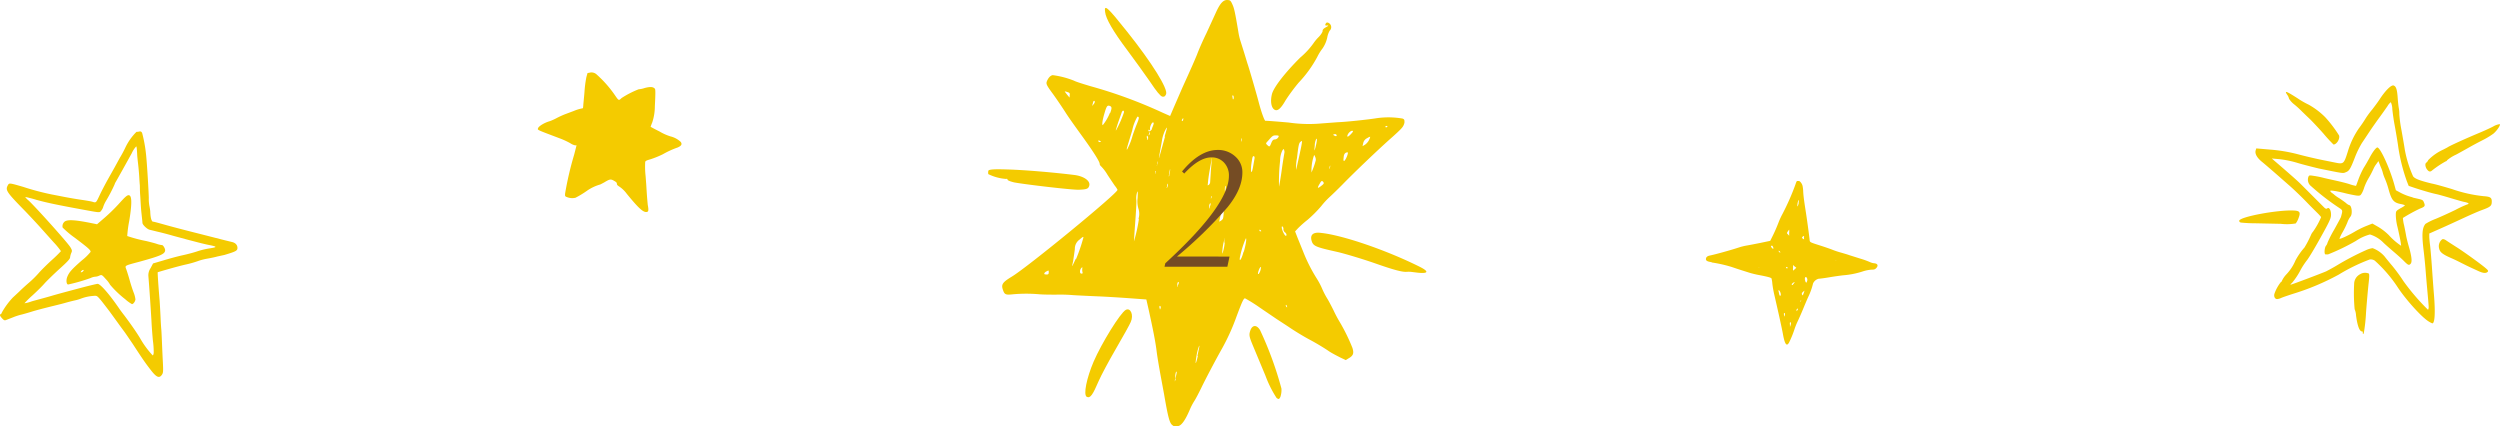 <svg xmlns="http://www.w3.org/2000/svg" viewBox="0 0 451.13 76.91"><defs><style>.cls-1,.cls-2{fill:#f4cb00;}.cls-1{fill-rule:evenodd;}.cls-3{fill:#754c24;}</style></defs><title>lead2</title><g id="レイヤー_2" data-name="レイヤー 2"><g id="contents"><path class="cls-1" d="M232.11,55.34c-.09-.12-.12-.25-.06-.31s.13.06.19.25S232.27,55.53,232.11,55.34ZM234.89,26c-.09.66-.78,3.66-1,4.66a8,8,0,0,1,.16-2.16c.25-2.25.34-2.69.63-2.91S235,25.33,234.89,26ZM231.55,41.9c-.31-.66-.34-1.22-.09-1a.57.57,0,0,1,.13.47.76.76,0,0,0,.28.56.56.56,0,0,1,.28.47C232.11,42.74,231.83,42.52,231.55,41.9Zm.22-14.29s-.25,1.38-.47,3-.47,3-.5,3.06A34.56,34.56,0,0,1,231,29a4.07,4.07,0,0,1,.44-1.91c.22-.25.25-.25.31.09A.82.82,0,0,1,231.77,27.61ZM230,25.17c-.22,0-.41.16-.59.63-.28.72-.34.75-.72.38s-.25-.31.34-1,.75-.75,1.19-.75.53.06.53.16A.8.8,0,0,1,230,25.17Zm-2.91,24.26c-.25.19.09-.94.31-1.16s.16,0,.13.09A2.13,2.13,0,0,1,227.14,49.43Zm.31-7.69a.16.16,0,0,1-.12-.22c0-.09.06-.12.16,0a.37.37,0,0,1,.16.19S227.55,41.74,227.45,41.74Zm-3,3.69c-.38,1.5-.91,2.09-.59.69a16,16,0,0,1,1-3.09C225,42.9,224.83,44.08,224.45,45.43Zm1.81-17.25c.16,0,.22.19.16.5l-.25,1.41c-.25,1.5-.5,1.13-.31-.5C226,28.42,226,28.17,226.26,28.17ZM224,25.52A.85.85,0,0,1,224,25c.06-.12.09,0,.06.31S224,25.67,224,25.52Zm-3,18.26a8.25,8.25,0,0,1-.31,1.66c-.16.5-.16.44-.09-.44a9.22,9.22,0,0,1,.31-1.66C221,42.71,221,42.77,220.92,43.77Zm-.56-4L220,40l.22-1a17.92,17.92,0,0,0,.31-1.94c.13-1,.38-1.22.34-.25l-.06,1.75C220.73,39.49,220.7,39.58,220.36,39.77Zm2.06-22.54c.09,0,.13.19.13.38s-.06.31-.12.31-.06-.16-.09-.34S222.33,17.23,222.42,17.23Zm-1.34,16.38c.06-.25.06,0,0,.47s-.09.72-.12.47A3.23,3.23,0,0,1,221.08,33.61Zm-5,30.6c-.41,1.72-.53,1.72-.25,0a8.84,8.84,0,0,1,.44-1.72C216.51,62.15,216.45,62.56,216.07,64.22Zm2.41-28.51a.27.27,0,0,1,0-.31c.06-.06.09.06.06.22S218.51,35.86,218.48,35.71Zm-.25,1.75c-.16.25-.19.22-.12-.25,0-.28.13-.53.22-.53S218.48,37,218.23,37.46Zm-.38-4.09a25.82,25.82,0,0,1,.34-2.59l.44-2.47-.19,2.13-.16,2.5C218.29,33.3,218,33.55,217.86,33.36Zm-5.78,35c-.19.63-.19.63-.09-.31,0-.56.12-1,.22-1S212.35,67.37,212.07,68.4Zm.41-16.79c-.12.28-.16.22-.12-.25,0-.31.13-.5.22-.44S212.73,51.18,212.48,51.62Zm.78-29.73c-.09,0-.12-.12-.06-.25s.16-.25.22-.25,0,.13,0,.25S213.35,21.89,213.26,21.89Zm-4,34s-.09-.16-.12-.34,0-.34.09-.31.16.16.13.34S209.29,56,209.26,55.93Zm1.63-24.23a4.6,4.6,0,0,1,.13-1c.06-.25.06,0,0,.53S210.92,32,210.89,31.71Zm-.37,2.06a.89.89,0,0,1,.06-.5c.06-.09.09,0,.06.31S210.54,34,210.51,33.77Zm-.37-9.07-.75,2.72c-.44,1.56-.44,1.56-.22.31l.38-2.09a6.43,6.43,0,0,1,.88-2.53C210.6,23.14,210.57,23.2,210.14,24.7Zm-1.41,5.16a1.29,1.29,0,0,1,.06-.59c.06-.16.06,0,0,.31S208.76,30,208.73,29.86Zm-.31,1.41a.42.42,0,0,1,0-.34c.06,0,.09.06.06.25S208.45,31.39,208.42,31.27Zm-.59-8c-.22.5-.75.72-.69.31,0-.09.09-.12.19,0s.13,0,.09-.28.31-1.16.56-1.12S208.1,22.61,207.82,23.3Zm-.56,1a.34.34,0,0,1,.06-.31c.06,0,.09.06.06.25S207.29,24.49,207.26,24.33Zm-.31.88c-.09-.06-.12-.25-.12-.41s.06-.25.19,0S207.13,25.36,206.95,25.2Zm-1.53,14.38a27.57,27.57,0,0,1-.91,4.13s.09-1.5.22-3.25.25-3.63.22-4.16a3.32,3.32,0,0,1,.13-1.44c.13-.37.16-.16.09,1.06a4.73,4.73,0,0,0,.19,2A3,3,0,0,1,205.41,39.58ZM205,22.74c-.28.75-.59,1.59-.66,1.88a11.88,11.88,0,0,1-.94,2.34c-.16.09-.16.09.91-3.41a8,8,0,0,1,.94-2.5C205.63,21.08,205.6,21.3,205,22.74Zm-9.88,26.63c-.31,0-.31-.66,0-1,.19-.19.19-.19.19,0a2.2,2.2,0,0,0,0,.63C195.41,49.31,195.35,49.4,195.16,49.37Zm-1-2.66-.47,1c-.22.5-.22.41,0-.59.09-.66.25-1.63.31-2.19a2,2,0,0,1,.84-1.69c.59-.53.75-.59.69-.34A29.76,29.76,0,0,1,194.19,46.71Zm-5.47,2.81c-.37,0-.22-.38.28-.59.28-.16.34-.12.31.13C189.29,49.46,189.13,49.59,188.72,49.52Zm12.69-26s.19-.69.44-1.44l.63-1.78c.06-.19.19-.34.28-.34a.26.26,0,0,1,.13.31A19,19,0,0,1,201.41,23.49Zm-1.06-3.13A8.85,8.85,0,0,1,199,22.58c-.19,0-.06-.91.31-2.16s.5-1.47.94-1.31S200.63,19.55,200.35,20.36Zm-1.84,5.25c-.16,0-.25-.12-.25-.22s.13-.09.28,0,.22.16.22.19S198.63,25.61,198.51,25.61Zm-1.19-6.75c-.16.22-.25.25-.16.09s.13-.41.16-.53.09-.25.19-.25S197.69,18.39,197.32,18.86ZM193,17.61l-.44-.53c-.25-.31-.44-.56-.41-.59a2,2,0,0,1,.47.13c.38.09.47.22.41.56Zm44,10.78c.16-.5.16-.5.31-.12a1.29,1.29,0,0,1,.13.63,13.49,13.49,0,0,1-.78,2.22A8.65,8.65,0,0,1,237,28.39Zm.53-3.34c.19-.09.13.41-.16,1.59-.22.72-.22.69-.12-.37A2.85,2.85,0,0,1,237.55,25Zm.63,8.06c.25-.44.38-.53.53-.37.31.31.25.41-.37.88S237.67,33.93,238.17,33.11ZM240,29.92c.06-.09.06,0,0,.31s-.06.34-.09.19A.89.89,0,0,1,240,29.92Zm.75-5.69c.16-.06.31,0,.34,0,.28.34,0,.47-.38.19C240.52,24.33,240.52,24.3,240.74,24.24Zm2.16,3.31c.28-.09.34-.09.31.16-.09.5-.53,1.38-.69,1.34s-.09-.31-.06-.69S242.61,27.67,242.89,27.55Zm.28-3.22c.16-.38.59-.75.84-.72s.09.25-.34.69S243,24.8,243.18,24.33Zm2.81,1.5a1.25,1.25,0,0,1,.69-.88c.34-.22.59-.31.56-.22a2.44,2.44,0,0,1-.91,1.38l-.47.28Zm4.19-3.09c.09,0,.19,0,.19.09a1.19,1.19,0,0,1-.19.16q-.19,0-.19-.09C250,22.8,250.08,22.7,250.18,22.74ZM241.8,58.18A23,23,0,0,1,240.64,56c-.31-.62-.78-1.53-1.06-2a13.64,13.64,0,0,1-1-1.91,13,13,0,0,0-1-1.88,29,29,0,0,1-2.44-4.85l-1-2.47-.44-1.13.38-.41c.19-.22,1-1,1.88-1.69a22.42,22.42,0,0,0,2.44-2.44A14.17,14.17,0,0,1,240,35.49c.38-.34,1.41-1.34,2.28-2.22,1.94-2,6.06-5.94,8.47-8.1,1-.87,2-1.81,2.19-2.06a2,2,0,0,0,.5-1c0-.47,0-.59-.37-.72a15.07,15.07,0,0,0-4.66-.06c-1.5.25-5.72.69-6.94.72l-2.94.22a25.25,25.25,0,0,1-6-.16c-2.19-.19-4.06-.34-4.19-.31s-.66-1.28-1.25-3.53c-.22-.87-1.72-6.1-2-6.85l-.59-1.94-.63-2a11.17,11.17,0,0,1-.41-1.75c-.59-3.53-.75-4.22-1.06-4.91s-.41-.78-.81-.81c-.78-.09-1.34.47-2.09,2.06L217.7,6C217,7.42,216.26,9.14,216,9.86c-.56,1.34-.84,2-2.63,5.94l-1.63,3.75-.59,1.38-1.34-.59a84.79,84.79,0,0,0-13-4.78c-1.38-.41-2.75-.84-3-1a15.8,15.8,0,0,0-3.84-1c-.44.06-.84.53-1.09,1.19-.12.41,0,.69,1.16,2.25.72,1,1.75,2.53,2.31,3.41s1.84,2.66,2.81,4c2,2.75,3.31,4.78,3.28,5.16,0,.13.09.31.25.44a7.79,7.79,0,0,1,1.16,1.53c.47.72,1.06,1.59,1.34,2a3.28,3.28,0,0,1,.47.72c-.06.69-16.41,14.1-19.13,15.69-1.63,1-1.91,1.38-1.53,2.41.28.81.5.88,1.75.75a26.59,26.59,0,0,1,4.88,0c.87.06,2.19.06,2.91.06a28.26,28.26,0,0,1,3.13.09c1,.06,3.06.16,4.53.22s4,.22,5.66.34l3,.22.44,1.94c.75,3.41,1.22,5.72,1.44,7.6.13,1,.44,2.78.66,4l.66,3.56c.72,4.19,1,5.19,1.47,5.56s.53.34,1.16.16S214,75.56,214.67,74a10.78,10.78,0,0,1,.88-1.69c.28-.44.81-1.47,1.22-2.31.69-1.44,2.66-5.19,3.69-7a38.57,38.57,0,0,0,2.66-5.85c1.06-2.84,1.31-3.34,1.56-3.31a28.31,28.31,0,0,1,2.69,1.69l2.94,2,2.16,1.41c.91.63,2.66,1.72,3.91,2.38s2.75,1.59,3.34,2,1.59.91,2.13,1.19l1,.47.5-.31c.88-.5,1-.94.69-1.91A33.45,33.45,0,0,0,241.8,58.18Z"/><path class="cls-2" d="M256.21,48.15c-6-3-14-5.75-17.91-6.13-1.31-.16-1.91.34-1.63,1.38s.75,1.19,4.78,2.09c1.56.38,4.53,1.28,6.6,2,3.38,1.19,5,1.63,5.78,1.56a6.29,6.29,0,0,1,.72,0l1.31.16C257.77,49.4,257.9,49,256.21,48.15Z"/><path class="cls-2" d="M227.39,59.59c-.63-1.06-1.47-1-1.81.19-.22.69-.12,1.06.5,2.56l2.28,5.47a20.1,20.1,0,0,0,2,4c.38.28.47.25.69-.19a4,4,0,0,0,.19-1.5A63.87,63.87,0,0,0,227.39,59.59Z"/><path class="cls-2" d="M203.13,55.93c-1,.59-4.31,5.94-5.78,9.32-1.28,3-1.88,6-1.25,6.35s1.09-.34,2.19-2.91c.38-.88,1.75-3.47,3.06-5.72s2.53-4.44,2.69-4.85C204.63,56.84,204,55.43,203.13,55.93Z"/><path class="cls-2" d="M194.66,34.24c1.47-.06,1.75-.16,1.91-.78.19-.84-1-1.66-2.66-1.88-3.53-.44-8.88-.91-12.1-1-2.63-.09-3.44,0-3.47.28a1.6,1.6,0,0,0,0,.56,8.64,8.64,0,0,0,3.22.87c.16-.06.25,0,.25.13s.53.34,1.22.5C185.1,33.3,193.35,34.27,194.66,34.24Z"/><path class="cls-2" d="M203.38,9c1.28,1.72,3.13,4.28,4.13,5.72,1.22,1.84,1.91,2.66,2.25,2.72s.5-.06.66-.44c.41-.91-2.56-5.69-7-11.25-3.59-4.53-4.22-5.06-4-3.59C199.54,3.35,200.85,5.64,203.38,9Z"/><path class="cls-2" d="M230,19.8c.53.31,1.13-.19,2-1.72a33.23,33.23,0,0,1,2.34-3.16,21.26,21.26,0,0,0,3.37-4.66,8.58,8.58,0,0,1,.91-1.47,5.53,5.53,0,0,0,.88-2,3.85,3.85,0,0,1,.44-1.25.86.86,0,0,0-.09-1.34c-.25-.19-.5-.19-.62.06s-.16.38.22.34.25.09-.22.34-.59.5-.56.63-.25.63-.66,1.06a7.93,7.93,0,0,0-1,1.19,13.84,13.84,0,0,1-2.37,2.56C232,13,229.83,15.73,229.52,17S229.39,19.45,230,19.8Z"/><path class="cls-3" d="M221.87,46.3l-.39,1.83H210.14l.14-.62Q221.76,37,221.76,31.74a3.35,3.35,0,0,0-.89-2.41,3,3,0,0,0-2.27-.93q-2.2,0-4.9,2.92l-.4-.38q3.22-3.88,6.43-3.88a4.53,4.53,0,0,1,3.18,1.18,3.76,3.76,0,0,1,1.28,2.88q0,3-2.71,6.31a76.34,76.34,0,0,1-9.09,8.86Z"/><path class="cls-2" d="M116.71,38.25c-.62.11-1.47-.66-3.6-3.27a5.52,5.52,0,0,0-1.32-1.29c-.35-.22-.46-.32-.47-.52s-.09-.31-.51-.54c-.59-.35-.78-.32-1.75.27-.35.19-.7.38-.78.4A8,8,0,0,0,106,34.37a17.42,17.42,0,0,1-2.14,1.31,2.5,2.5,0,0,1-1.49-.09c-.42-.15-.42-.18-.4-.65a58.49,58.49,0,0,1,1.63-7c.24-.92.43-1.67.43-1.7s-.08-.05-.18,0a2.38,2.38,0,0,1-.93-.39,14.32,14.32,0,0,0-1.64-.78c-4.59-1.74-4.28-1.59-4.19-1.93s1.12-1,2.14-1.28a10.24,10.24,0,0,0,1.08-.48A15.93,15.93,0,0,1,102,20.6l1.55-.58a7.39,7.39,0,0,1,1.17-.39l.48-.11.05-.43c0-.24.13-1.35.22-2.48a20.15,20.15,0,0,1,.35-2.72l.2-.71.32-.05a1.36,1.36,0,0,1,1.37.35,20.86,20.86,0,0,1,3.33,3.81c.61.88.62.89,1.13.4a16.75,16.75,0,0,1,3.08-1.58,4.31,4.31,0,0,0,1.09-.23c1-.26,1.52-.23,1.83.13.12.12.12.82,0,3.16a9.35,9.35,0,0,1-.47,2.92c-.18.42-.28.77-.3.78s.74.42,1.62.86a9.09,9.09,0,0,0,2,.89,4.11,4.11,0,0,1,1.83,1c.28.42.11.7-.58,1a15.51,15.51,0,0,0-2.63,1.2,16.33,16.33,0,0,1-2.32.94c-.67.19-.83.27-.89.46a15.08,15.08,0,0,0,.07,2.54l.12,1.6c.11,1.83.15,2.38.27,3.61C117.09,38,117,38.2,116.71,38.25Z"/><path class="cls-1" d="M317.21,48.35a.86.86,0,0,1,.35,0c.09,0,0,0-.17,0S317.11,48.36,317.21,48.35Zm2.46-4c.11-.06.18,0,.25.16.21.43.05.52-.24.15C319.55,44.46,319.54,44.42,319.67,44.34Zm1.33.9a.43.43,0,0,1,.21.17c.06.08.09.15,0,.15s-.13-.07-.21-.17S320.94,45.24,321,45.24Zm0,7.14c.16,0,.41.62.34.86s-.22.17-.31-.28a2.3,2.3,0,0,0-.12-.5S320.9,52.39,321,52.39Zm1.63-10.62a1.13,1.13,0,0,1,.23-.33,1.94,1.94,0,0,1,0,.56l0,.54-.19-.22C322.43,42.11,322.42,42.08,322.6,41.76Zm-.31,6.48c.1-.14.25-.09.24.07s-.07.13-.16.09S322.25,48.28,322.29,48.24Zm-.4,8.36c0-.07,0-.13.1-.12s.08.18.07.38,0,.35-.1.13A2.12,2.12,0,0,1,321.89,56.6Zm1.49-5.42a.72.72,0,0,1,.28-.23c.24-.11.24-.11-.13.37C323.37,51.54,323.26,51.44,323.38,51.18Zm-.35,7c.13-.12.17.1.07.45L323,59v-.38A1.17,1.17,0,0,1,323,58.18Zm1.09-9.87-.28.26a2.24,2.24,0,0,1-.31.26,2.33,2.33,0,0,1,0-.51l0-.51.27.25Zm.44-11.71c-.18.82-.34.85-.2,0,.06-.28.15-.5.2-.5S324.61,36.3,324.56,36.6Zm-.31,19.17c.19-.2.25-.09.08.18s-.15.18-.17.09A.36.36,0,0,1,324.25,55.77Zm.91-12.86c0-.05,0-.16.16-.25s.21-.16.2,0a.88.88,0,0,0,0,.39c0,.15,0,.15-.16.05A1,1,0,0,1,325.16,42.91Zm-.21,11.31q.16-.13,0,.06c0,.1-.1.15-.13.12S324.87,54.3,324.95,54.23Zm.34-.91s-.07-.06-.13-.16-.11-.24.15-.48l.28-.24-.08.29C325.38,53.16,325.33,53.32,325.29,53.32Zm.45-2.63c-.14-.3-.08-.7.09-.7s.33.36.27.61C326,51.1,325.92,51.12,325.74,50.68ZM331.19,47a.2.2,0,0,1,.19,0c.08,0,.06,0-.06,0S331.16,47,331.19,47Zm-22.32.36a24.12,24.12,0,0,1,3.6.81c.41.14,1.18.4,1.72.57l1.58.5c.33.1,1,.27,1.48.36,1.75.33,2.37.5,2.43.66a5.24,5.24,0,0,1,.14.91,19.3,19.3,0,0,0,.42,2.29c.69,3,1.3,5.74,1.5,6.86.33,1.84.68,2.29,1.12,1.45a18.06,18.06,0,0,0,1-2.48,12.33,12.33,0,0,1,.57-1.38c.19-.4.59-1.3.88-2s.73-1.76,1-2.35a11.91,11.91,0,0,0,.86-2.41,1.52,1.52,0,0,1,1-.85c.13,0,1-.1,1.92-.26s2.06-.31,2.5-.36a15.16,15.16,0,0,0,3.51-.69,6.81,6.81,0,0,1,1.62-.33c.47,0,.62-.05.82-.25.46-.46.3-.85-.33-.9a2.49,2.49,0,0,1-.83-.24,14.89,14.89,0,0,0-1.68-.6l-2-.63c-.37-.14-1-.31-1.28-.4a15.49,15.49,0,0,1-1.93-.64c-.35-.13-1.15-.41-1.77-.61-2.28-.73-2.12-.64-2.18-1.21-.11-1-.5-3.86-.73-5.28-.31-2-.38-2.65-.42-3.34a6.18,6.18,0,0,0-.11-1c-.1-.45-.49-.93-.71-.9l-.28,0c-.06,0-.18.25-.27.55a43.27,43.27,0,0,1-2.38,5.42,13,13,0,0,0-.7,1.52,28,28,0,0,1-1.21,2.73l-.29.58-1.76.37c-1,.2-2.07.41-2.45.47a10.35,10.35,0,0,0-1.49.37c-1.42.47-4.24,1.25-5.23,1.45-.43.09-.65.29-.67.61S308.1,47.2,308.87,47.31Z"/><path class="cls-1" d="M37.89,44.81a14.36,14.36,0,0,0-2.22.52c-.53.19-1.74.52-2.71.73s-2.55.65-3.54.95l-1.8.53-.45.85a2.28,2.28,0,0,0-.39,1.48c.13,1.48.43,5.92.55,8,.06,1.25.19,2.89.27,3.66a15.46,15.46,0,0,1,.14,2c0,.35-.1.6-.19.6a16.5,16.5,0,0,1-2.33-3.2c-.69-1.11-1.55-2.36-2.78-4-.33-.42-.69-.91-.82-1.09-1.8-2.65-3.47-4.59-4-4.62-.14,0-1.55.33-3.12.75S10.61,53,9.33,53.38s-2.89.79-3.6,1a6.39,6.39,0,0,1-1.32.35,16.46,16.46,0,0,1,1.4-1.38c.79-.72,1.77-1.68,2.16-2.13s1.6-1.63,2.68-2.62c1.45-1.3,2-1.87,2-2.16a2.94,2.94,0,0,1,.22-.81c.17-.35.14-.5-.16-1-.43-.76-6.12-7.1-7.54-8.44a3.41,3.41,0,0,1-.63-.65,20.81,20.81,0,0,1,2.06.53c1.78.49,3.57.88,8.43,1.77,3.15.58,2.94.56,3.27.13a1.84,1.84,0,0,0,.33-.65,5.59,5.59,0,0,1,.49-1.06,27.23,27.23,0,0,0,1.54-2.94,2.35,2.35,0,0,1,.26-.55c.27-.46,1.73-3.07,2.85-5.11a4.63,4.63,0,0,1,.82-1.25c.07.09.1.35.16,1.35,0,.33.1,1.21.19,2s.17,1.81.2,2.36.07,1.11.09,1.25,0,1,.06,1.76.12,2.25.22,3.18.2,1.8.19,1.9c0,.33.82,1.14,1.3,1.25l1.51.37c.59.13,1.84.46,2.78.73l2.55.69,2,.52c.65.17,1.47.36,1.83.43C39.21,44.5,39.26,44.6,37.89,44.81Zm3.93-1.15-1.35-.33L36,42.19c-2-.5-4.65-1.19-5.87-1.53S27.8,40,27.61,40s-.46-.48-.5-1.89a9.92,9.92,0,0,0-.16-1,6.92,6.92,0,0,1-.1-1.38c0-.69-.3-6.09-.5-7.89A24.73,24.73,0,0,0,25.65,24c-.13-.25-.26-.32-.5-.27a1.9,1.9,0,0,1-.52.06,10.08,10.08,0,0,0-2,2.82c-.17.37-.6,1.22-1,1.86l-.95,1.74-1.27,2.26c-.52.94-1.15,2.16-1.41,2.72-.68,1.45-.65,1.43-1.35,1.21-.33-.09-1.22-.24-2-.35s-2-.32-2.84-.48-1.89-.37-2.43-.47a46.1,46.1,0,0,1-5.2-1.38C1.7,33,1.67,33,1.43,33.4c-.5.91-.3,1.22,3.12,4.71.73.76,1.89,2,2.58,2.76l2.56,2.86A13.26,13.26,0,0,1,11,45.32a22.59,22.59,0,0,1-1.64,1.6c-.91.83-2,1.91-2.43,2.42A18.37,18.37,0,0,1,5.24,51c-.49.42-1.3,1.15-1.78,1.63L2.32,53.69a13.54,13.54,0,0,0-2,2.73c0,.07-.06.2-.2.27s-.23.2.17.66.53.49.75.42l1.34-.52a10.24,10.24,0,0,1,1.53-.49c.24-.06,1.08-.29,1.84-.53s2.16-.6,3.08-.83,2.19-.53,2.81-.71,1.45-.39,1.86-.48a6.74,6.74,0,0,0,1.12-.33,7.73,7.73,0,0,1,2.19-.48c.65-.07.69-.06,1.4.78.39.48,1.09,1.4,1.55,2l1.45,2c.33.46.83,1.15,1.12,1.53s1,1.44,1.63,2.36c1.83,2.81,2.25,3.41,3.24,4.69s1.51,1.58,2,.89c.26-.36.27-.59.19-2.32-.06-1.05-.13-2.72-.17-3.7s-.09-2-.12-2.27-.09-1.24-.13-2.17-.12-2.23-.16-2.88c-.22-2.53-.39-5.14-.35-5.18s3.84-1.14,5.08-1.4a18.87,18.87,0,0,0,2.07-.58,10.26,10.26,0,0,1,1.87-.49c.72-.13,1.47-.29,1.67-.36L40.52,46c2-.6,2.32-.75,2.33-1.24S42.55,43.82,41.82,43.66Z"/><path class="cls-1" d="M15,48.94a.6.6,0,0,1-.37.2c-.09,0-.06-.1.06-.23s.27-.22.36-.2S15.1,48.81,15,48.94Zm14.24-4.71a4.19,4.19,0,0,1-1-.24c-.5-.16-1.34-.37-1.84-.49a25.74,25.74,0,0,1-3.44-.91,20.82,20.82,0,0,1,.36-2.72c.45-2.71.49-4.22.12-4.55s-.82.17-2.1,1.58a32.11,32.11,0,0,1-2.45,2.38l-1.38,1.19-.68-.14c-3.17-.65-4.55-.75-5.14-.36a1.08,1.08,0,0,0-.39,1.09,17,17,0,0,0,2.23,1.87c2.42,1.83,2.84,2.2,2.82,2.52A9.68,9.68,0,0,1,14.76,47c-1.8,1.58-2.26,2.1-2.6,2.91-.26.6-.19,1.4.13,1.43a31.32,31.32,0,0,0,4.06-1.17,2.43,2.43,0,0,1,.85-.24,1.78,1.78,0,0,0,.71-.19c.45-.19.48-.17,1.21.65a4.54,4.54,0,0,1,.75,1A18.55,18.55,0,0,0,22.6,54a6.84,6.84,0,0,0,1.21.88c.25,0,.6-.48.63-.86a5,5,0,0,0-.33-1.25c-.19-.49-.52-1.5-.72-2.23s-.48-1.6-.6-1.93c-.26-.73-.43-.63,2.59-1.44,3.58-1,4.38-1.32,4.42-2C29.81,44.81,29.38,44.15,29.22,44.24Z"/><path class="cls-1" d="M445.24,36.88a20.2,20.2,0,0,0-2.16,1c-1,.49-2.58,1.21-3.52,1.6a10.68,10.68,0,0,0-1.88.92c-.6.72-.69,1.91-.32,4.89.12,1,.27,2.49.33,3.28s.21,2.59.34,4,.25,2.73.23,2.93-.07.38-.13.39a39.55,39.55,0,0,1-4.41-5.14,31,31,0,0,0-2-2.74c-.7-.82-1.33-1.62-1.44-1.76a5.27,5.27,0,0,0-2.14-1.47,4.24,4.24,0,0,0-1.21.37,48.44,48.44,0,0,0-5,2.6c-.78.48-1.75,1-2.18,1.22-.91.39-6.22,2.4-6.36,2.39s0-.14.2-.3a12.77,12.77,0,0,0,1.6-2.43,14.23,14.23,0,0,1,1.12-1.69c.3-.36,1.38-2.15,2.4-4,1.51-2.7,1.88-3.46,1.92-4,.08-.88-.3-1.62-.65-1.35-.18.14-.3.1-.56-.13l-4.24-4.24c-.48-.5-2.28-2.08-4.82-4.26l-.41-.36,1.45.13a18.52,18.52,0,0,1,3.23.68c1,.3,2.7.73,3.82,1,4.63.94,4.3.89,4.88.66s.81-.56,1.63-2.7a16.8,16.8,0,0,1,1.24-2.54l1.43-2.15c.45-.67,1.26-1.83,1.8-2.56s1.18-1.66,1.42-2a2.27,2.27,0,0,1,.58-.68,3.24,3.24,0,0,1,.27,1.27c.07.69.24,1.95.4,2.78s.43,2.42.6,3.52a32.26,32.26,0,0,0,1.64,6.75l.31.78,1.18.4c1.35.44,2.84.88,3.72,1.07.34.06,1.41.36,2.41.66s2.13.63,2.54.73C445.43,36.58,445.69,36.75,445.24,36.88Zm2.94-1.48a24.93,24.93,0,0,1-5.71-1.28c-1.36-.41-3-.88-3.66-1-2.15-.52-3.1-.89-3.37-1.32A20.68,20.68,0,0,1,433.95,27c-.09-.64-.37-2.21-.6-3.52a23.07,23.07,0,0,1-.39-2.89,4.92,4.92,0,0,0-.09-1.08c-.06-.3-.15-1.12-.2-1.84-.1-1.49-.28-2.08-.73-2.24s-1.56,1-2.52,2.48c-.37.57-1,1.4-1.34,1.84a15.92,15.92,0,0,0-1.23,1.67c-.29.49-.83,1.27-1.18,1.73a15,15,0,0,0-2,4.19c-.7,2.24-.77,2.31-2.28,2l-2.58-.52c-.92-.19-2.81-.62-4.21-1a28.8,28.8,0,0,0-5-.83l-2.45-.21-.11.36c-.18.59.24,1.34,1.16,2.08.47.38,1.44,1.22,2.18,1.86l2.68,2.35c.74.64,2.17,2,3.18,3.05s2,2,2.21,2.23.4.42.39.5a14,14,0,0,1-1.46,2.61,2,2,0,0,0-.35.56,18.64,18.64,0,0,1-1.18,2.28A12.22,12.22,0,0,0,414.22,47a8.26,8.26,0,0,1-1.65,2.52,4.46,4.46,0,0,0-.79,1.15.19.19,0,0,1-.16.19,7.21,7.21,0,0,0-1.18,2.11c-.17.51.06,1,.47,1a2.19,2.19,0,0,0,.7-.19c.24-.12,1.19-.44,2.11-.74A44.17,44.17,0,0,0,422,49.57a33,33,0,0,1,5.63-2.75,1.35,1.35,0,0,1,.9.21,24.66,24.66,0,0,1,4.14,4.81c1.53,2.32,4.39,5.46,5.61,6.18a3.67,3.67,0,0,0,.64.33c.45,0,.56-1.93.29-5.22-.08-.92-.24-3.12-.36-4.87s-.28-3.57-.34-4-.12-1.13-.14-1.48l0-.64,2-.89c1.12-.49,3-1.36,4.21-1.92s2.71-1.22,3.33-1.44c1.42-.51,1.7-.73,1.73-1.35C449.69,35.68,449.45,35.49,448.18,35.4Z"/><path class="cls-1" d="M433.12,37.61c-.78.47-.78.48-.79,1.23a9.66,9.66,0,0,0,.23,1.83c.15.58.38,1.65.52,2.36a12.13,12.13,0,0,1,.21,1.32,11.52,11.52,0,0,1-2.23-1.93,10,10,0,0,0-1.91-1.48l-1.05-.6-1.18.47a16.51,16.51,0,0,0-1.84.9c-1.23.75-2.94,1.54-2.92,1.36a7.05,7.05,0,0,1,.57-1.18,14.78,14.78,0,0,0,.87-1.78,3.76,3.76,0,0,1,.53-1c.43-.45.26-2.08-.23-2.1a1.78,1.78,0,0,1-.58-.39c-.25-.2-.79-.58-1.18-.84a7,7,0,0,1-.81-.55,4.27,4.27,0,0,0-.49-.39c-.23-.15-.37-.34-.33-.41s.66-.06,2.58.41c.82.21,1.8.4,2.17.45.64.06.69,0,.95-.44a4.66,4.66,0,0,0,.41-1,10.44,10.44,0,0,1,.84-1.77,16.4,16.4,0,0,0,.85-1.64,4.48,4.48,0,0,1,.52-.86l.36-.51.42,1.06a6.38,6.38,0,0,1,.41,1.18,7.32,7.32,0,0,0,.33.9,14,14,0,0,1,.67,1.94c.55,2,.92,2.45,2.32,2.69.37.08.65.18.62.25A4.65,4.65,0,0,1,433.12,37.61Zm2.25-2a9.84,9.84,0,0,1-2.1-.78l-.93-.5L432,33.1c-.87-3-2.49-6.47-3-6.49-.24,0-.88.83-1.48,2-.23.4-.65,1.17-1,1.7a15.63,15.63,0,0,0-.94,2.07c-.22.61-.41,1.13-.43,1.16a6.54,6.54,0,0,1-1.15-.3c-.6-.2-1.79-.49-2.61-.67s-1.83-.4-2.24-.51-1.13-.25-1.61-.32c-.82-.13-.87-.12-1,.21a1.49,1.49,0,0,0,.52,1.66,43,43,0,0,0,5.06,3.91c.64.43.64.43.32,1.6,0,.09-.58,1.14-1.23,2.32A19,19,0,0,0,420,43.81a1.23,1.23,0,0,1-.25.51c-.3.34-.38,1.55-.12,1.58a3.25,3.25,0,0,0,.49,0,38.69,38.69,0,0,0,5-2.42,8.34,8.34,0,0,1,2.54-1.17,5.74,5.74,0,0,1,2.46,1.51c.39.37,1.25,1.12,1.87,1.65s1.46,1.27,1.82,1.65c.73.73.9.81,1.2.47s.17-1.38-.32-3.06c-.22-.75-.44-1.65-.5-2s-.22-1.18-.37-1.89a6.76,6.76,0,0,1-.21-1.31,29.67,29.67,0,0,1,3.06-1.68c.88-.34,1-.46.76-1.06S437.22,36.08,435.38,35.65Z"/><path class="cls-2" d="M448.65,48.48c-.79-.71-4.08-3.08-5.42-3.92-.73-.46-1.56-1-1.82-1.18s-.55-.3-.73-.18a1.56,1.56,0,0,0-.55,1.57c.13.72.58,1.1,2.23,1.82.5.21,1.23.57,1.64.78s1.11.56,1.55.77l1.63.75c.85.4,1.39.47,1.71.18C449.05,48.91,449,48.79,448.65,48.48Z"/><path class="cls-2" d="M437.94,30.54c.32.45.59.52.91.24a17.42,17.42,0,0,1,2.48-1.66.33.33,0,0,0,.26-.21,6.86,6.86,0,0,1,1.6-1c.82-.44,1.92-1.06,2.45-1.36s1.55-.85,2.3-1.23a14.09,14.09,0,0,0,2-1.2c.69-.59,1.34-1.59,1.14-1.72a3.16,3.16,0,0,0-1.2.44c-.58.3-1.68.8-2.45,1.12-2.54,1.06-5.33,2.33-5.74,2.61-.09.06-.44.24-.79.42a9,9,0,0,0-2.73,1.91,1.06,1.06,0,0,1-.32.44c-.28.14-.23.75.09,1.21Z"/><path class="cls-2" d="M413.06,17.81a4,4,0,0,0,1,1.08,16.94,16.94,0,0,1,1.37,1.26c.22.21.77.75,1.24,1.19s1.63,1.67,2.58,2.74a26.53,26.53,0,0,0,1.84,2c.55,0,1.19-1,1-1.63a22.22,22.22,0,0,0-2.5-3.3,13.55,13.55,0,0,0-3-2.27,14.86,14.86,0,0,1-2-1.15c-2.05-1.31-2.41-1.44-1.86-.63A1.92,1.92,0,0,1,413.06,17.81Z"/><path class="cls-2" d="M414.27,40.32a3.45,3.45,0,0,0,.52-1c.38-1,.23-1.28-.86-1.33-2.89-.15-9.69,1.12-9.86,1.83,0,.15.06.28.29.34a24.76,24.76,0,0,0,2.53.13l4.68.1A9.4,9.4,0,0,0,414.27,40.32Z"/><path class="cls-2" d="M427.45,49.36a1.71,1.71,0,0,0-1.56.12,2,2,0,0,0-1.08,1.78,31.26,31.26,0,0,0,.09,4.54,3.22,3.22,0,0,1,.25,1.11c.25,1.89.62,2.89,1.08,2.9.09,0,.16.06.15.12a.49.49,0,0,0,0,.25c0,.09.06.09.16,0a30.7,30.7,0,0,0,.42-3.85c.15-2,.37-4.41.47-5.28C427.56,49.93,427.56,49.44,427.45,49.36Z"/></g></g></svg>